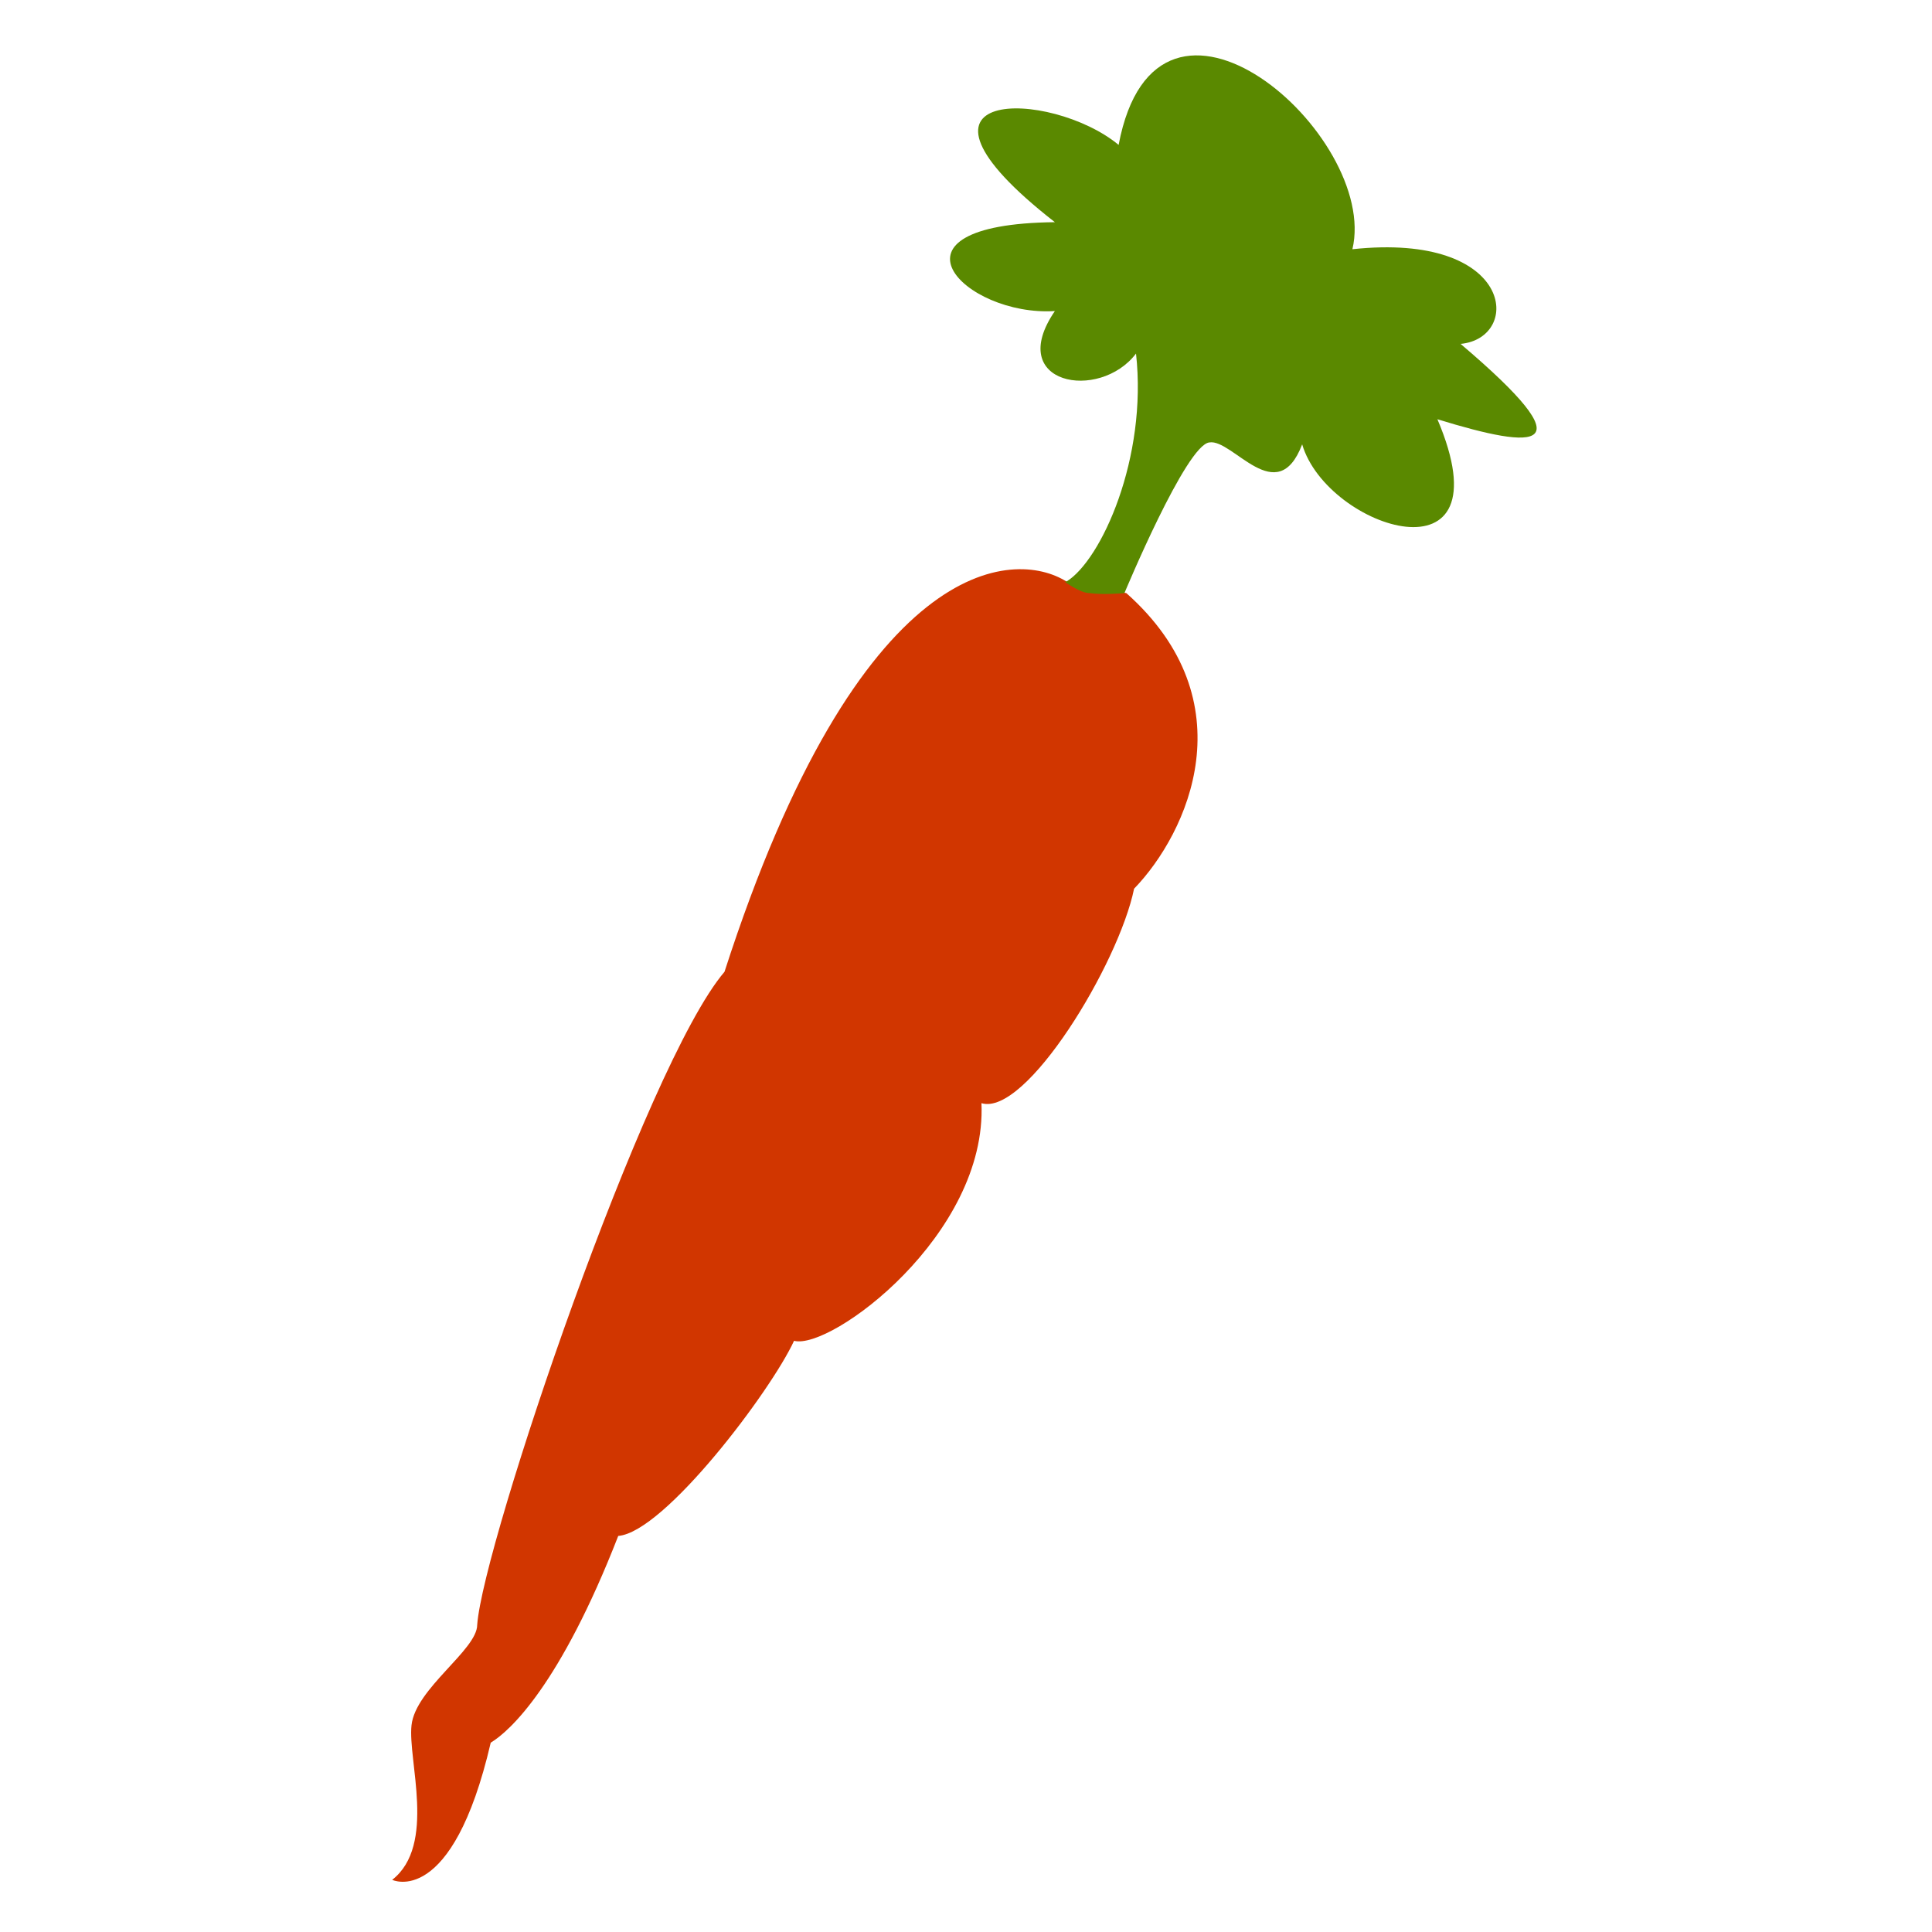 <?xml version="1.0" encoding="UTF-8"?>
<svg id="Layer_1" xmlns="http://www.w3.org/2000/svg" xmlns:xlink="http://www.w3.org/1999/xlink" version="1.1" viewBox="0 0 100 100">
  <!-- Generator: Adobe Illustrator 29.3.1, SVG Export Plug-In . SVG Version: 2.1.0 Build 151)  -->
  <defs>
    <style>
      .st0 {
        fill: #5a8900;
      }

      .st1 {
        fill: #d13600;
      }
    </style>
  </defs>
  <path class="st1" d="M55.2,30.1c-2.7-1.7-10.7-1.5-17.7,20.2-4.1,4.8-12.5,29.6-12.8,33.8,0,1.3-3.2,3.3-3.4,5.2-.2,1.8,1.3,6.2-1,8,0,0,3.1,1.5,5.1-7.1,1-.6,3.6-3,6.6-10.7,2.4-.2,7.9-7.5,9.1-10.1,1.9.5,10-5.5,9.7-12.3,2.3.7,7.1-7.2,7.9-11.1,2.8-2.9,5.9-9.7-.4-15.3"/>
  <path class="st0" d="M55.2,30.1c1.8-1.1,4.2-6.4,3.6-11.8-1.9,2.5-6.8,1.6-4.2-2.2-4.7.3-9.4-4.5,0-4.6-9.1-7.1-.2-6.9,3.3-4,2-10.6,13.5-.5,12.1,5.4,8.4-.9,8.8,4.6,5.6,4.9,6.6,5.6,4,5.5-1.2,3.9,3.7,8.7-5.7,5.7-7,1.3-1.3,3.4-3.6-.3-4.8-.1-1.2.1-4.4,7.8-4.4,7.8,0,0-1.1.1-1.8,0-.5,0-1.3-.6-1.3-.6Z"/>
</svg>
